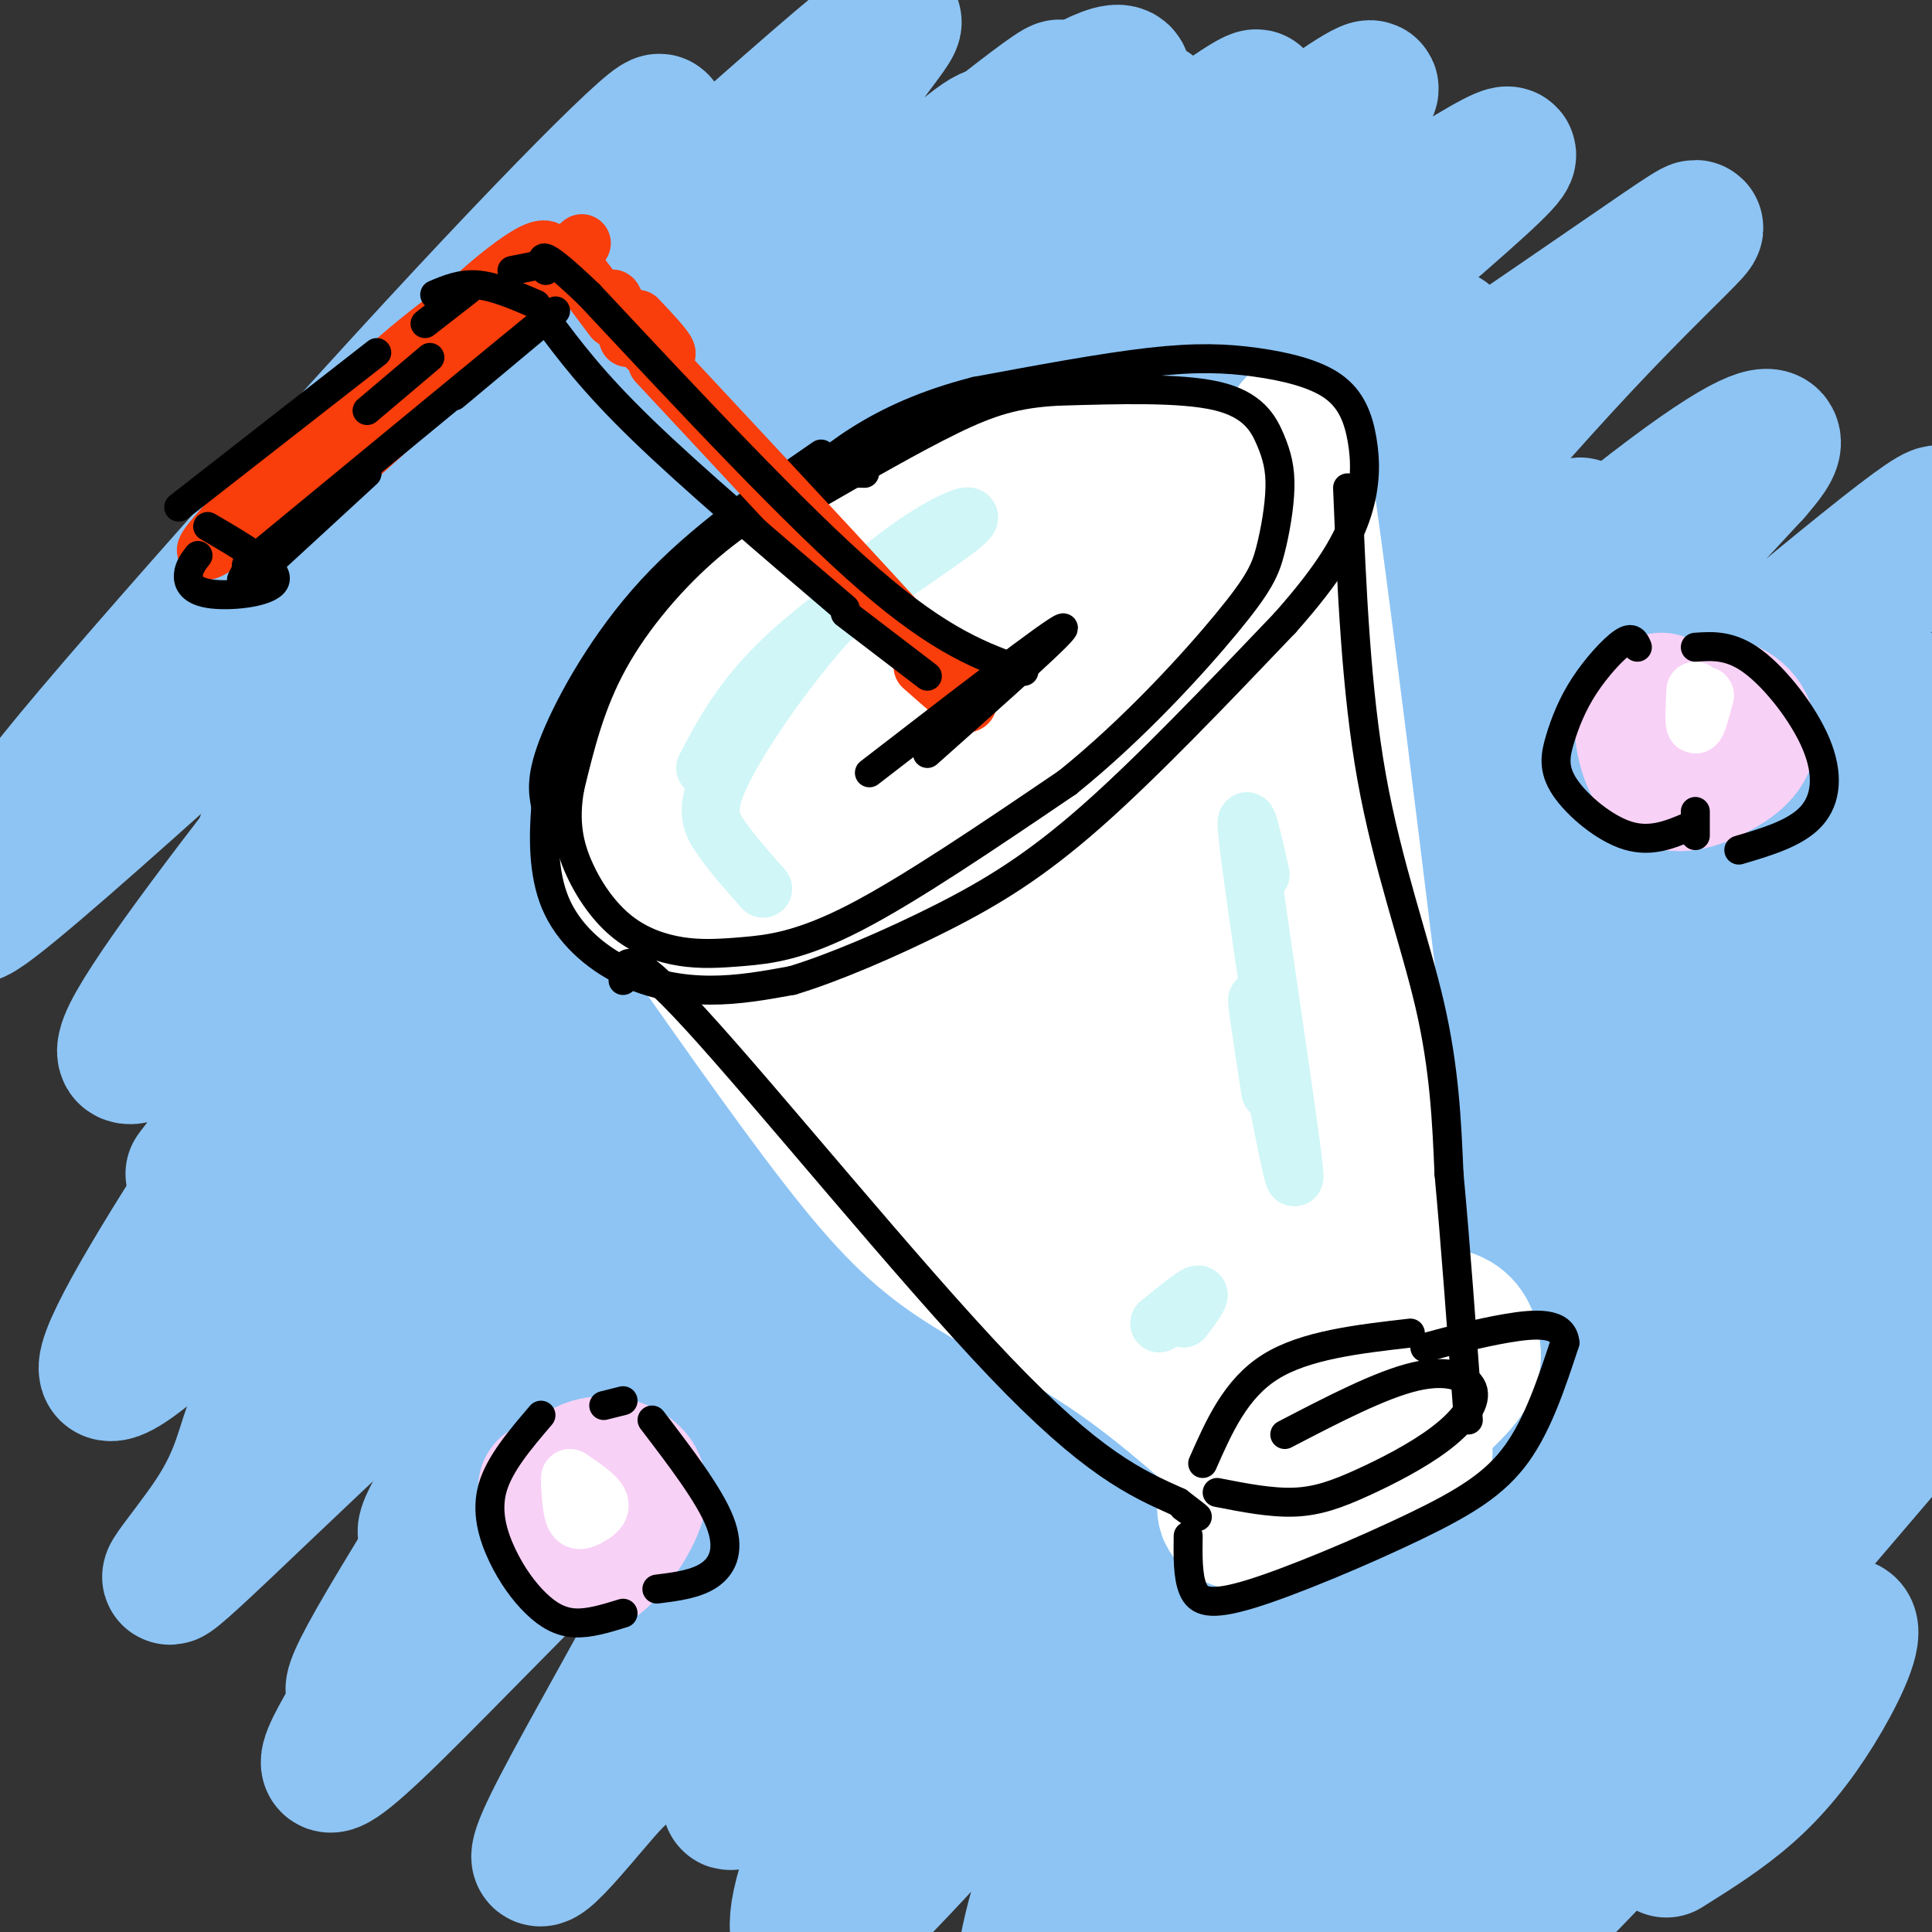<svg viewBox='0 0 400 400' version='1.1' xmlns='http://www.w3.org/2000/svg' xmlns:xlink='http://www.w3.org/1999/xlink'><rect x="0" y="0" width="400" height="400" fill="#333333" stroke="none"/><g fill='none' stroke='rgb(141,196,244)' stroke-width='28' stroke-linecap='round' stroke-linejoin='round'><path d='M161,59c-14.772,13.689 -29.544,27.378 -53,53c-23.456,25.622 -55.597,63.179 -53,61c2.597,-2.179 39.931,-44.092 66,-71c26.069,-26.908 40.873,-38.809 61,-55c20.127,-16.191 45.578,-36.670 35,-26c-10.578,10.670 -57.186,52.489 -95,92c-37.814,39.511 -66.835,76.715 -64,75c2.835,-1.715 37.524,-42.347 67,-72c29.476,-29.653 53.738,-48.326 78,-67'/><path d='M203,49c23.556,-19.132 43.447,-33.461 32,-23c-11.447,10.461 -54.233,45.711 -96,88c-41.767,42.289 -82.514,91.616 -82,92c0.514,0.384 42.289,-48.174 73,-80c30.711,-31.826 50.356,-46.919 78,-68c27.644,-21.081 63.286,-48.152 49,-34c-14.286,14.152 -78.499,69.525 -116,104c-37.501,34.475 -48.289,48.051 -64,68c-15.711,19.949 -36.346,46.271 -37,47c-0.654,0.729 18.673,-24.136 38,-49'/><path d='M78,194c20.691,-23.348 53.419,-57.219 81,-82c27.581,-24.781 50.016,-40.471 78,-61c27.984,-20.529 61.518,-45.898 40,-25c-21.518,20.898 -98.087,88.064 -149,140c-50.913,51.936 -76.170,88.643 -75,89c1.170,0.357 28.767,-35.634 57,-67c28.233,-31.366 57.101,-58.106 84,-79c26.899,-20.894 51.829,-35.941 77,-52c25.171,-16.059 50.585,-33.131 38,-21c-12.585,12.131 -63.167,53.466 -103,91c-39.833,37.534 -68.916,71.267 -98,105'/><path d='M108,232c-23.538,26.919 -33.381,41.717 -34,40c-0.619,-1.717 7.988,-19.949 25,-44c17.012,-24.051 42.431,-53.920 67,-78c24.569,-24.080 48.289,-42.372 72,-59c23.711,-16.628 47.412,-31.593 50,-34c2.588,-2.407 -15.939,7.745 -41,29c-25.061,21.255 -56.656,53.613 -71,67c-14.344,13.387 -11.437,7.804 -36,41c-24.563,33.196 -76.596,105.171 -78,107c-1.404,1.829 47.819,-66.489 83,-108c35.181,-41.511 56.318,-56.214 82,-74c25.682,-17.786 55.909,-38.653 67,-46c11.091,-7.347 3.045,-1.173 -5,5'/><path d='M289,78c-4.931,2.102 -14.759,4.856 -58,53c-43.241,48.144 -119.894,141.677 -131,154c-11.106,12.323 43.336,-56.565 70,-89c26.664,-32.435 25.550,-28.416 43,-42c17.450,-13.584 53.463,-44.770 76,-62c22.537,-17.230 31.599,-20.504 27,-15c-4.599,5.504 -22.859,19.785 -35,29c-12.141,9.215 -18.163,13.364 -57,58c-38.837,44.636 -110.490,129.759 -130,149c-19.510,19.241 13.121,-27.399 37,-61c23.879,-33.601 39.006,-54.162 52,-70c12.994,-15.838 23.855,-26.954 40,-40c16.145,-13.046 37.572,-28.023 59,-43'/><path d='M282,99c12.901,-9.146 15.652,-10.512 11,-7c-4.652,3.512 -16.709,11.903 -60,64c-43.291,52.097 -117.817,147.900 -126,155c-8.183,7.100 49.977,-74.503 79,-113c29.023,-38.497 28.909,-33.887 36,-37c7.091,-3.113 21.386,-13.949 47,-38c25.614,-24.051 62.546,-61.318 24,-13c-38.546,48.318 -152.569,182.219 -175,205c-22.431,22.781 46.730,-65.559 85,-111c38.270,-45.441 45.649,-47.983 54,-53c8.351,-5.017 17.676,-12.508 27,-20'/><path d='M284,131c11.048,-7.829 25.169,-17.402 18,-8c-7.169,9.402 -35.629,37.781 -75,87c-39.371,49.219 -89.654,119.280 -90,119c-0.346,-0.280 49.245,-70.900 74,-106c24.755,-35.100 24.673,-34.679 34,-41c9.327,-6.321 28.064,-19.382 51,-42c22.936,-22.618 50.071,-54.793 13,-5c-37.071,49.793 -138.349,181.553 -159,206c-20.651,24.447 39.325,-58.418 68,-97c28.675,-38.582 26.050,-32.881 33,-38c6.950,-5.119 23.475,-21.060 40,-37'/><path d='M291,169c19.590,-20.352 48.564,-52.731 18,-8c-30.564,44.731 -120.668,166.573 -148,201c-27.332,34.427 8.108,-18.560 31,-52c22.892,-33.440 33.237,-47.332 45,-62c11.763,-14.668 24.943,-30.113 33,-38c8.057,-7.887 10.992,-8.216 29,-26c18.008,-17.784 51.088,-53.022 22,-12c-29.088,41.022 -120.343,158.305 -137,179c-16.657,20.695 41.285,-55.197 69,-91c27.715,-35.803 25.204,-31.515 33,-37c7.796,-5.485 25.898,-20.742 44,-36'/><path d='M330,187c6.087,-2.979 -0.695,7.575 5,2c5.695,-5.575 23.868,-27.277 -8,13c-31.868,40.277 -113.775,142.535 -120,152c-6.225,9.465 63.233,-73.862 106,-122c42.767,-48.138 58.844,-61.088 27,-19c-31.844,42.088 -111.607,139.215 -122,153c-10.393,13.785 48.585,-55.773 78,-89c29.415,-33.227 29.266,-30.123 32,-31c2.734,-0.877 8.352,-5.736 12,-8c3.648,-2.264 5.328,-1.933 4,1c-1.328,2.933 -5.664,8.466 -10,14'/><path d='M334,253c-22.306,28.554 -73.072,92.937 -92,118c-18.928,25.063 -6.018,10.804 1,5c7.018,-5.804 8.143,-3.152 20,-15c11.857,-11.848 34.447,-38.194 49,-53c14.553,-14.806 21.071,-18.072 32,-29c10.929,-10.928 26.270,-29.519 4,0c-22.270,29.519 -82.152,107.148 -87,116c-4.848,8.852 45.339,-51.073 67,-76c21.661,-24.927 14.796,-14.857 11,-8c-3.796,6.857 -4.522,10.500 -9,18c-4.478,7.500 -12.708,18.857 -24,32c-11.292,13.143 -25.646,28.071 -40,43'/><path d='M266,404c3.947,-9.358 33.814,-54.254 27,-55c-6.814,-0.746 -50.311,42.657 -69,59c-18.689,16.343 -12.571,5.625 -11,3c1.571,-2.625 -1.403,2.844 -1,-3c0.403,-5.844 4.185,-23.001 16,-46c11.815,-22.999 31.665,-51.838 24,-46c-7.665,5.838 -42.844,46.354 -62,67c-19.156,20.646 -22.289,21.420 -24,19c-1.711,-2.420 -1.999,-8.036 8,-31c9.999,-22.964 30.285,-63.275 35,-77c4.715,-13.725 -6.143,-0.862 -17,12'/><path d='M192,306c-13.633,13.083 -39.216,39.791 -51,51c-11.784,11.209 -9.770,6.920 -16,14c-6.230,7.080 -20.704,25.531 -9,3c11.704,-22.531 49.585,-86.043 42,-89c-7.585,-2.957 -60.638,54.641 -80,73c-19.362,18.359 -5.035,-2.521 -3,-7c2.035,-4.479 -8.224,7.443 5,-15c13.224,-22.443 49.930,-79.251 43,-83c-6.930,-3.749 -57.497,45.562 -77,64c-19.503,18.438 -7.943,6.002 -2,-3c5.943,-9.002 6.269,-14.572 9,-21c2.731,-6.428 7.865,-13.714 13,-21'/><path d='M66,272c7.315,-13.648 19.101,-37.268 29,-53c9.899,-15.732 17.910,-23.577 -3,-1c-20.910,22.577 -70.741,75.574 -70,65c0.741,-10.574 52.055,-84.720 75,-117c22.945,-32.280 17.521,-22.694 -8,2c-25.521,24.694 -71.140,64.494 -62,46c9.140,-18.494 73.040,-95.284 95,-125c21.960,-29.716 1.980,-12.358 -18,5'/><path d='M104,94c-30.312,25.936 -97.094,88.276 -108,95c-10.906,6.724 34.062,-42.169 71,-79c36.938,-36.831 65.847,-61.601 74,-70c8.153,-8.399 -4.448,-0.427 -39,33c-34.552,33.427 -91.055,92.310 -94,93c-2.945,0.690 47.669,-56.814 82,-94c34.331,-37.186 52.380,-54.053 45,-44c-7.380,10.053 -40.190,47.027 -73,84'/><path d='M62,112c-21.981,23.034 -40.433,38.617 -15,15c25.433,-23.617 94.753,-86.436 122,-110c27.247,-23.564 12.422,-7.874 9,-2c-3.422,5.874 4.558,1.930 -16,27c-20.558,25.070 -69.656,79.153 -66,80c3.656,0.847 60.065,-51.541 86,-75c25.935,-23.459 21.397,-17.988 26,-20c4.603,-2.012 18.347,-11.508 23,-12c4.653,-0.492 0.214,8.022 -21,34c-21.214,25.978 -59.204,69.422 -65,80c-5.796,10.578 20.602,-11.711 47,-34'/><path d='M192,95c20.210,-15.960 47.236,-38.861 67,-56c19.764,-17.139 32.265,-28.515 17,-6c-15.265,22.515 -58.298,78.922 -73,100c-14.702,21.078 -1.074,6.826 0,6c1.074,-0.826 -10.404,11.772 16,-4c26.404,-15.772 90.692,-59.915 117,-78c26.308,-18.085 14.636,-10.111 -8,14c-22.636,24.111 -56.236,64.358 -72,84c-15.764,19.642 -13.691,18.680 -12,20c1.691,1.320 3.000,4.921 22,-9c19.000,-13.921 55.692,-45.363 76,-61c20.308,-15.637 24.231,-15.468 25,-14c0.769,1.468 -1.615,4.234 -4,7'/><path d='M363,98c-13.924,15.166 -46.735,49.579 -65,70c-18.265,20.421 -21.986,26.848 -21,29c0.986,2.152 6.677,0.027 9,0c2.323,-0.027 1.277,2.042 22,-15c20.723,-17.042 63.214,-53.195 82,-68c18.786,-14.805 13.865,-8.262 -9,17c-22.865,25.262 -63.674,69.243 -77,87c-13.326,17.757 0.833,9.288 22,-8c21.167,-17.288 49.344,-43.397 62,-54c12.656,-10.603 9.792,-5.701 13,-8c3.208,-2.299 12.488,-11.800 -1,4c-13.488,15.800 -49.744,56.900 -86,98'/><path d='M314,250c-12.726,15.064 -1.542,3.722 -2,5c-0.458,1.278 -12.560,15.174 14,-7c26.560,-22.174 91.782,-80.417 76,-58c-15.782,22.417 -112.568,125.494 -123,141c-10.432,15.506 65.489,-56.558 100,-88c34.511,-31.442 27.613,-22.263 27,-19c-0.613,3.263 5.060,0.609 14,-7c8.940,-7.609 21.149,-20.174 2,2c-19.149,22.174 -69.655,79.085 -99,115c-29.345,35.915 -37.527,50.833 -37,54c0.527,3.167 9.764,-5.416 19,-14'/><path d='M305,374c8.719,-8.819 21.015,-23.868 39,-42c17.985,-18.132 41.657,-39.347 58,-54c16.343,-14.653 25.356,-22.743 10,-4c-15.356,18.743 -55.082,64.318 -77,91c-21.918,26.682 -26.030,34.471 -28,39c-1.970,4.529 -1.800,5.799 9,-5c10.800,-10.799 32.228,-33.667 46,-47c13.772,-13.333 19.887,-17.130 21,-15c1.113,2.130 -2.777,10.189 -7,17c-4.223,6.811 -8.778,12.375 -14,17c-5.222,4.625 -11.111,8.313 -17,12'/></g>
<g fill='none' stroke='rgb(255,255,255)' stroke-width='28' stroke-linecap='round' stroke-linejoin='round'><path d='M201,106c-10.570,4.156 -21.139,8.313 -29,14c-7.861,5.687 -13.012,12.905 -18,20c-4.988,7.095 -9.813,14.068 -11,21c-1.187,6.932 1.262,13.822 5,18c3.738,4.178 8.764,5.645 13,6c4.236,0.355 7.682,-0.402 13,-1c5.318,-0.598 12.508,-1.038 21,-4c8.492,-2.962 18.287,-8.446 26,-14c7.713,-5.554 13.346,-11.180 18,-17c4.654,-5.820 8.330,-11.836 11,-19c2.670,-7.164 4.334,-15.475 4,-21c-0.334,-5.525 -2.667,-8.262 -5,-11'/><path d='M249,98c-3.039,-3.109 -8.137,-5.381 -16,-6c-7.863,-0.619 -18.490,0.416 -28,3c-9.510,2.584 -17.903,6.719 -26,11c-8.097,4.281 -15.900,8.709 -24,17c-8.100,8.291 -16.499,20.444 -20,27c-3.501,6.556 -2.104,7.514 -2,9c0.104,1.486 -1.086,3.499 0,8c1.086,4.501 4.449,11.488 9,16c4.551,4.512 10.290,6.548 15,8c4.710,1.452 8.390,2.320 15,1c6.610,-1.320 16.150,-4.829 24,-8c7.850,-3.171 14.009,-6.004 23,-17c8.991,-10.996 20.812,-30.153 26,-41c5.188,-10.847 3.743,-13.382 3,-16c-0.743,-2.618 -0.784,-5.319 -3,-7c-2.216,-1.681 -6.608,-2.340 -11,-3'/><path d='M234,100c-6.216,-0.367 -16.256,0.214 -28,5c-11.744,4.786 -25.194,13.775 -36,23c-10.806,9.225 -18.970,18.686 -23,26c-4.030,7.314 -3.925,12.480 -3,17c0.925,4.520 2.671,8.394 8,10c5.329,1.606 14.240,0.943 22,-1c7.760,-1.943 14.370,-5.168 22,-9c7.630,-3.832 16.279,-8.273 25,-19c8.721,-10.727 17.515,-27.740 21,-35c3.485,-7.260 1.660,-4.766 0,-5c-1.660,-0.234 -3.156,-3.197 -7,-4c-3.844,-0.803 -10.035,0.553 -17,3c-6.965,2.447 -14.704,5.985 -25,15c-10.296,9.015 -23.148,23.508 -36,38'/><path d='M157,164c-6.067,8.206 -3.234,9.722 -2,11c1.234,1.278 0.870,2.317 3,3c2.130,0.683 6.755,1.011 14,-2c7.245,-3.011 17.110,-9.361 24,-15c6.890,-5.639 10.804,-10.566 14,-15c3.196,-4.434 5.674,-8.376 4,-10c-1.674,-1.624 -7.499,-0.931 -13,2c-5.501,2.931 -10.677,8.099 -15,14c-4.323,5.901 -7.791,12.536 -9,16c-1.209,3.464 -0.158,3.757 1,4c1.158,0.243 2.424,0.436 6,-1c3.576,-1.436 9.463,-4.502 17,-12c7.537,-7.498 16.725,-19.428 17,-22c0.275,-2.572 -8.362,4.214 -17,11'/><path d='M284,277c-4.421,0.832 -8.843,1.663 -12,3c-3.157,1.337 -5.050,3.178 -8,8c-2.950,4.822 -6.957,12.625 -9,18c-2.043,5.375 -2.122,8.323 1,9c3.122,0.677 9.444,-0.915 18,-6c8.556,-5.085 19.347,-13.661 25,-19c5.653,-5.339 6.170,-7.439 6,-10c-0.170,-2.561 -1.025,-5.583 -4,-7c-2.975,-1.417 -8.070,-1.228 -13,-1c-4.930,0.228 -9.694,0.494 -13,2c-3.306,1.506 -5.153,4.253 -7,7'/><path d='M268,281c-2.750,3.264 -6.125,7.926 -8,13c-1.875,5.074 -2.249,10.562 -2,13c0.249,2.438 1.121,1.826 3,2c1.879,0.174 4.766,1.135 9,-1c4.234,-2.135 9.815,-7.366 14,-11c4.185,-3.634 6.973,-5.671 10,-10c3.027,-4.329 6.293,-10.951 3,-12c-3.293,-1.049 -13.147,3.476 -23,8'/><path d='M265,108c-1.578,16.333 -3.156,32.667 1,61c4.156,28.333 14.044,68.667 20,90c5.956,21.333 7.978,23.667 10,26'/><path d='M142,193c12.792,18.185 25.583,36.369 35,48c9.417,11.631 15.458,16.708 24,22c8.542,5.292 19.583,10.798 30,18c10.417,7.202 20.208,16.101 30,25'/><path d='M234,270c-25.185,-53.529 -50.370,-107.059 -52,-108c-1.630,-0.941 20.293,50.706 30,75c9.707,24.294 7.196,21.233 6,23c-1.196,1.767 -1.077,8.360 -3,10c-1.923,1.640 -5.886,-1.674 -11,-6c-5.114,-4.326 -11.377,-9.665 -19,-28c-7.623,-18.335 -16.607,-49.667 -16,-56c0.607,-6.333 10.803,12.334 21,31'/><path d='M190,211c10.867,17.711 27.533,46.489 27,48c-0.533,1.511 -18.267,-24.244 -36,-50'/><path d='M171,124c-3.986,1.110 -7.971,2.221 -15,6c-7.029,3.779 -17.100,10.228 -23,17c-5.900,6.772 -7.629,13.867 -8,20c-0.371,6.133 0.616,11.304 2,15c1.384,3.696 3.165,5.919 7,8c3.835,2.081 9.725,4.022 15,5c5.275,0.978 9.936,0.994 17,-1c7.064,-1.994 16.532,-5.997 26,-10'/><path d='M192,184c10.069,-4.366 22.242,-10.280 31,-15c8.758,-4.720 14.101,-8.245 21,-17c6.899,-8.755 15.354,-22.741 19,-32c3.646,-9.259 2.482,-13.791 0,-17c-2.482,-3.209 -6.284,-5.095 -11,-7c-4.716,-1.905 -10.348,-3.830 -23,0c-12.652,3.830 -32.326,13.415 -52,23'/><path d='M177,119c-13.159,8.544 -20.057,18.405 -24,26c-3.943,7.595 -4.932,12.925 -6,18c-1.068,5.075 -2.214,9.896 1,17c3.214,7.104 10.788,16.489 16,21c5.212,4.511 8.060,4.146 13,3c4.940,-1.146 11.970,-3.073 19,-5'/><path d='M268,105c-0.689,-15.822 -1.378,-31.644 4,8c5.378,39.644 16.822,134.756 21,170c4.178,35.244 1.089,10.622 -2,-14'/><path d='M291,269c-1.030,-11.902 -2.606,-34.655 -10,-60c-7.394,-25.345 -20.607,-53.280 -27,-66c-6.393,-12.720 -5.967,-10.226 -2,16c3.967,26.226 11.476,76.184 12,93c0.524,16.816 -5.936,0.489 -13,-23c-7.064,-23.489 -14.733,-54.140 -16,-56c-1.267,-1.860 3.866,25.070 9,52'/><path d='M244,225c5.930,24.171 16.254,58.600 12,47c-4.254,-11.600 -23.087,-69.228 -30,-85c-6.913,-15.772 -1.906,10.311 9,39c10.906,28.689 27.712,59.985 25,54c-2.712,-5.985 -24.942,-49.251 -36,-69c-11.058,-19.749 -10.944,-15.983 -12,-15c-1.056,0.983 -3.283,-0.819 -5,-1c-1.717,-0.181 -2.924,1.259 -4,2c-1.076,0.741 -2.022,0.783 1,8c3.022,7.217 10.011,21.608 17,36'/><path d='M221,241c6.293,12.491 13.526,25.720 16,32c2.474,6.280 0.188,5.611 -9,-8c-9.188,-13.611 -25.277,-40.164 -34,-53c-8.723,-12.836 -10.079,-11.956 -10,-8c0.079,3.956 1.594,10.987 7,22c5.406,11.013 14.703,26.006 24,41'/></g>
<g fill='none' stroke='rgb(0,0,0)' stroke-width='6' stroke-linecap='round' stroke-linejoin='round'><path d='M179,98c-2.815,-0.065 -5.631,-0.131 -11,2c-5.369,2.131 -13.292,6.458 -21,13c-7.708,6.542 -15.202,15.298 -20,24c-4.798,8.702 -6.899,17.351 -9,26'/><path d='M118,163c-1.331,7.224 -0.157,12.284 2,17c2.157,4.716 5.299,9.087 9,12c3.701,2.913 7.961,4.368 12,5c4.039,0.632 7.857,0.439 13,0c5.143,-0.439 11.612,-1.126 23,-7c11.388,-5.874 27.694,-16.937 44,-28'/><path d='M221,162c13.771,-11.074 26.199,-24.758 33,-33c6.801,-8.242 7.974,-11.043 9,-15c1.026,-3.957 1.904,-9.071 2,-13c0.096,-3.929 -0.589,-6.673 -2,-10c-1.411,-3.327 -3.546,-7.236 -11,-9c-7.454,-1.764 -20.227,-1.382 -33,-1'/><path d='M219,81c-8.733,0.467 -14.067,2.133 -22,6c-7.933,3.867 -18.467,9.933 -29,16'/><path d='M170,94c-12.600,8.689 -25.200,17.378 -35,28c-9.800,10.622 -16.800,23.178 -20,31c-3.200,7.822 -2.600,10.911 -2,14'/><path d='M113,167c-0.472,5.917 -0.652,13.710 2,20c2.652,6.290 8.137,11.078 14,14c5.863,2.922 12.104,3.978 18,4c5.896,0.022 11.448,-0.989 17,-2'/><path d='M164,203c8.274,-2.476 20.458,-7.667 31,-13c10.542,-5.333 19.440,-10.810 31,-21c11.560,-10.190 25.780,-25.095 40,-40'/><path d='M266,129c9.480,-10.646 13.180,-17.260 15,-23c1.820,-5.740 1.761,-10.607 1,-15c-0.761,-4.393 -2.225,-8.311 -6,-11c-3.775,-2.689 -9.863,-4.147 -16,-5c-6.137,-0.853 -12.325,-1.101 -22,0c-9.675,1.101 -22.838,3.550 -36,6'/><path d='M202,81c-10.267,2.622 -17.933,6.178 -24,10c-6.067,3.822 -10.533,7.911 -15,12'/><path d='M279,101c0.867,20.889 1.733,41.778 5,60c3.267,18.222 8.933,33.778 12,47c3.067,13.222 3.533,24.111 4,35'/><path d='M300,243c1.333,14.333 2.667,32.667 4,51'/><path d='M129,203c0.156,-4.000 0.311,-8.000 15,8c14.689,16.000 43.911,52.000 63,72c19.089,20.000 28.044,24.000 37,28'/><path d='M244,311c6.333,4.833 3.667,2.917 1,1'/><path d='M246,318c-0.057,4.195 -0.115,8.389 1,11c1.115,2.611 3.402,3.638 12,1c8.598,-2.638 23.507,-8.941 34,-14c10.493,-5.059 16.569,-8.874 21,-15c4.431,-6.126 7.215,-14.563 10,-23'/><path d='M324,278c-0.356,-4.422 -6.244,-3.978 -12,-3c-5.756,0.978 -11.378,2.489 -17,4'/><path d='M252,309c5.591,1.095 11.183,2.190 16,2c4.817,-0.190 8.860,-1.664 14,-4c5.140,-2.336 11.378,-5.533 16,-9c4.622,-3.467 7.629,-7.203 7,-10c-0.629,-2.797 -4.894,-4.656 -12,-3c-7.106,1.656 -17.053,6.828 -27,12'/><path d='M249,303c3.417,-7.750 6.833,-15.500 14,-20c7.167,-4.500 18.083,-5.750 29,-7'/></g>
<g fill='none' stroke='rgb(208,246,247)' stroke-width='12' stroke-linecap='round' stroke-linejoin='round'><path d='M146,159c4.223,-8.065 8.446,-16.129 20,-26c11.554,-9.871 30.438,-21.548 34,-25c3.562,-3.452 -8.200,1.322 -20,12c-11.800,10.678 -23.638,27.259 -29,37c-5.362,9.741 -4.246,12.640 -2,16c2.246,3.360 5.623,7.180 9,11'/><path d='M261,181c-2.083,-9.161 -4.167,-18.321 -2,-2c2.167,16.321 8.583,58.125 9,64c0.417,5.875 -5.167,-24.179 -7,-33c-1.833,-8.821 0.083,3.589 2,16'/><path d='M245,273c1.917,-2.583 3.833,-5.167 3,-5c-0.833,0.167 -4.417,3.083 -8,6'/></g>
<g fill='none' stroke='rgb(249,61,11)' stroke-width='12' stroke-linecap='round' stroke-linejoin='round'><path d='M108,59c-3.918,1.310 -7.837,2.620 -11,5c-3.163,2.380 -5.571,5.829 -3,6c2.571,0.171 10.121,-2.936 15,-8c4.879,-5.064 7.086,-12.083 2,-10c-5.086,2.083 -17.466,13.270 -21,18c-3.534,4.730 1.779,3.004 6,0c4.221,-3.004 7.349,-7.287 8,-9c0.651,-1.713 -1.174,-0.857 -3,0'/><path d='M101,61c-3.107,1.369 -9.375,4.792 -24,18c-14.625,13.208 -37.607,36.202 -34,35c3.607,-1.202 33.804,-26.601 64,-52'/><path d='M107,62c14.560,-12.238 18.958,-16.833 5,-4c-13.958,12.833 -46.274,43.095 -50,47c-3.726,3.905 21.137,-18.548 46,-41'/><path d='M118,54c0.000,0.000 9.000,12.000 9,12'/><path d='M136,75c25.417,27.250 50.833,54.500 60,65c9.167,10.500 2.083,4.250 -5,-2'/><path d='M130,70c-1.250,-3.583 -2.500,-7.167 -3,-8c-0.500,-0.833 -0.250,1.083 0,3'/><path d='M134,72c2.167,1.000 4.333,2.000 4,1c-0.333,-1.000 -3.167,-4.000 -6,-7'/></g>
<g fill='none' stroke='rgb(0,0,0)' stroke-width='6' stroke-linecap='round' stroke-linejoin='round'><path d='M192,156c15.000,-13.333 30.000,-26.667 28,-26c-2.000,0.667 -21.000,15.333 -40,30'/><path d='M212,139c-8.500,-3.000 -17.000,-6.000 -32,-19c-15.000,-13.000 -36.500,-36.000 -58,-59'/><path d='M122,61c-11.167,-10.667 -10.083,-7.833 -9,-5'/><path d='M111,55c0.000,0.000 -5.000,1.000 -5,1'/><path d='M97,60c0.000,0.000 -9.000,7.000 -9,7'/><path d='M78,73c0.000,0.000 -41.000,32.000 -41,32'/><path d='M43,109c7.226,4.214 14.452,8.429 14,11c-0.452,2.571 -8.583,3.500 -13,3c-4.417,-0.500 -5.119,-2.429 -5,-4c0.119,-1.571 1.060,-2.786 2,-4'/><path d='M51,117c27.417,-22.583 54.833,-45.167 62,-51c7.167,-5.833 -5.917,5.083 -19,16'/><path d='M76,98c0.000,0.000 -25.000,23.000 -25,23'/><path d='M50,120c0.000,0.000 1.000,-2.000 1,-2'/><path d='M76,85c0.000,0.000 13.000,-11.000 13,-11'/><path d='M113,66c4.833,6.500 9.667,13.000 20,23c10.333,10.000 26.167,23.500 42,37'/><path d='M111,63c-4.250,-1.833 -8.500,-3.667 -12,-4c-3.500,-0.333 -6.250,0.833 -9,2'/><path d='M175,127c0.000,0.000 17.000,13.000 17,13'/></g>
<g fill='none' stroke='rgb(248,209,246)' stroke-width='28' stroke-linecap='round' stroke-linejoin='round'><path d='M344,145c-1.872,0.342 -3.745,0.683 -4,4c-0.255,3.317 1.107,9.608 4,12c2.893,2.392 7.319,0.884 11,-1c3.681,-1.884 6.619,-4.143 7,-7c0.381,-2.857 -1.795,-6.312 -6,-7c-4.205,-0.688 -10.440,1.392 -13,3c-2.560,1.608 -1.446,2.745 0,3c1.446,0.255 3.223,-0.373 5,-1'/><path d='M113,308c1.687,4.958 3.374,9.915 5,13c1.626,3.085 3.193,4.296 6,2c2.807,-2.296 6.856,-8.100 8,-12c1.144,-3.900 -0.615,-5.896 -3,-7c-2.385,-1.104 -5.396,-1.315 -8,0c-2.604,1.315 -4.802,4.158 -7,7'/></g>
<g fill='none' stroke='rgb(255,255,255)' stroke-width='12' stroke-linecap='round' stroke-linejoin='round'><path d='M118,307c0.179,2.899 0.357,5.798 1,7c0.643,1.202 1.750,0.708 3,0c1.250,-0.708 2.643,-1.631 2,-3c-0.643,-1.369 -3.321,-3.185 -6,-5'/><path d='M353,144c-0.833,3.083 -1.667,6.167 -2,6c-0.333,-0.167 -0.167,-3.583 0,-7'/></g>
<g fill='none' stroke='rgb(0,0,0)' stroke-width='6' stroke-linecap='round' stroke-linejoin='round'><path d='M112,293c-4.289,5.022 -8.577,10.045 -10,15c-1.423,4.955 0.021,9.844 2,14c1.979,4.156 4.494,7.581 7,10c2.506,2.419 5.002,3.834 8,4c2.998,0.166 6.499,-0.917 10,-2'/><path d='M125,291c0.000,0.000 4.000,-1.000 4,-1'/><path d='M135,294c5.889,7.711 11.778,15.422 14,21c2.222,5.578 0.778,9.022 -2,11c-2.778,1.978 -6.889,2.489 -11,3'/><path d='M339,134c-0.500,-1.167 -0.999,-2.334 -3,-1c-2.001,1.334 -5.503,5.170 -8,9c-2.497,3.830 -3.989,7.656 -5,11c-1.011,3.344 -1.541,6.208 1,10c2.541,3.792 8.155,8.512 13,10c4.845,1.488 8.923,-0.256 13,-2'/><path d='M351,134c3.661,-0.250 7.321,-0.500 12,3c4.679,3.500 10.375,10.750 13,17c2.625,6.250 2.179,11.500 -1,15c-3.179,3.500 -9.089,5.250 -15,7'/><path d='M351,173c0.000,0.000 0.000,-5.000 0,-5'/></g>
</svg>